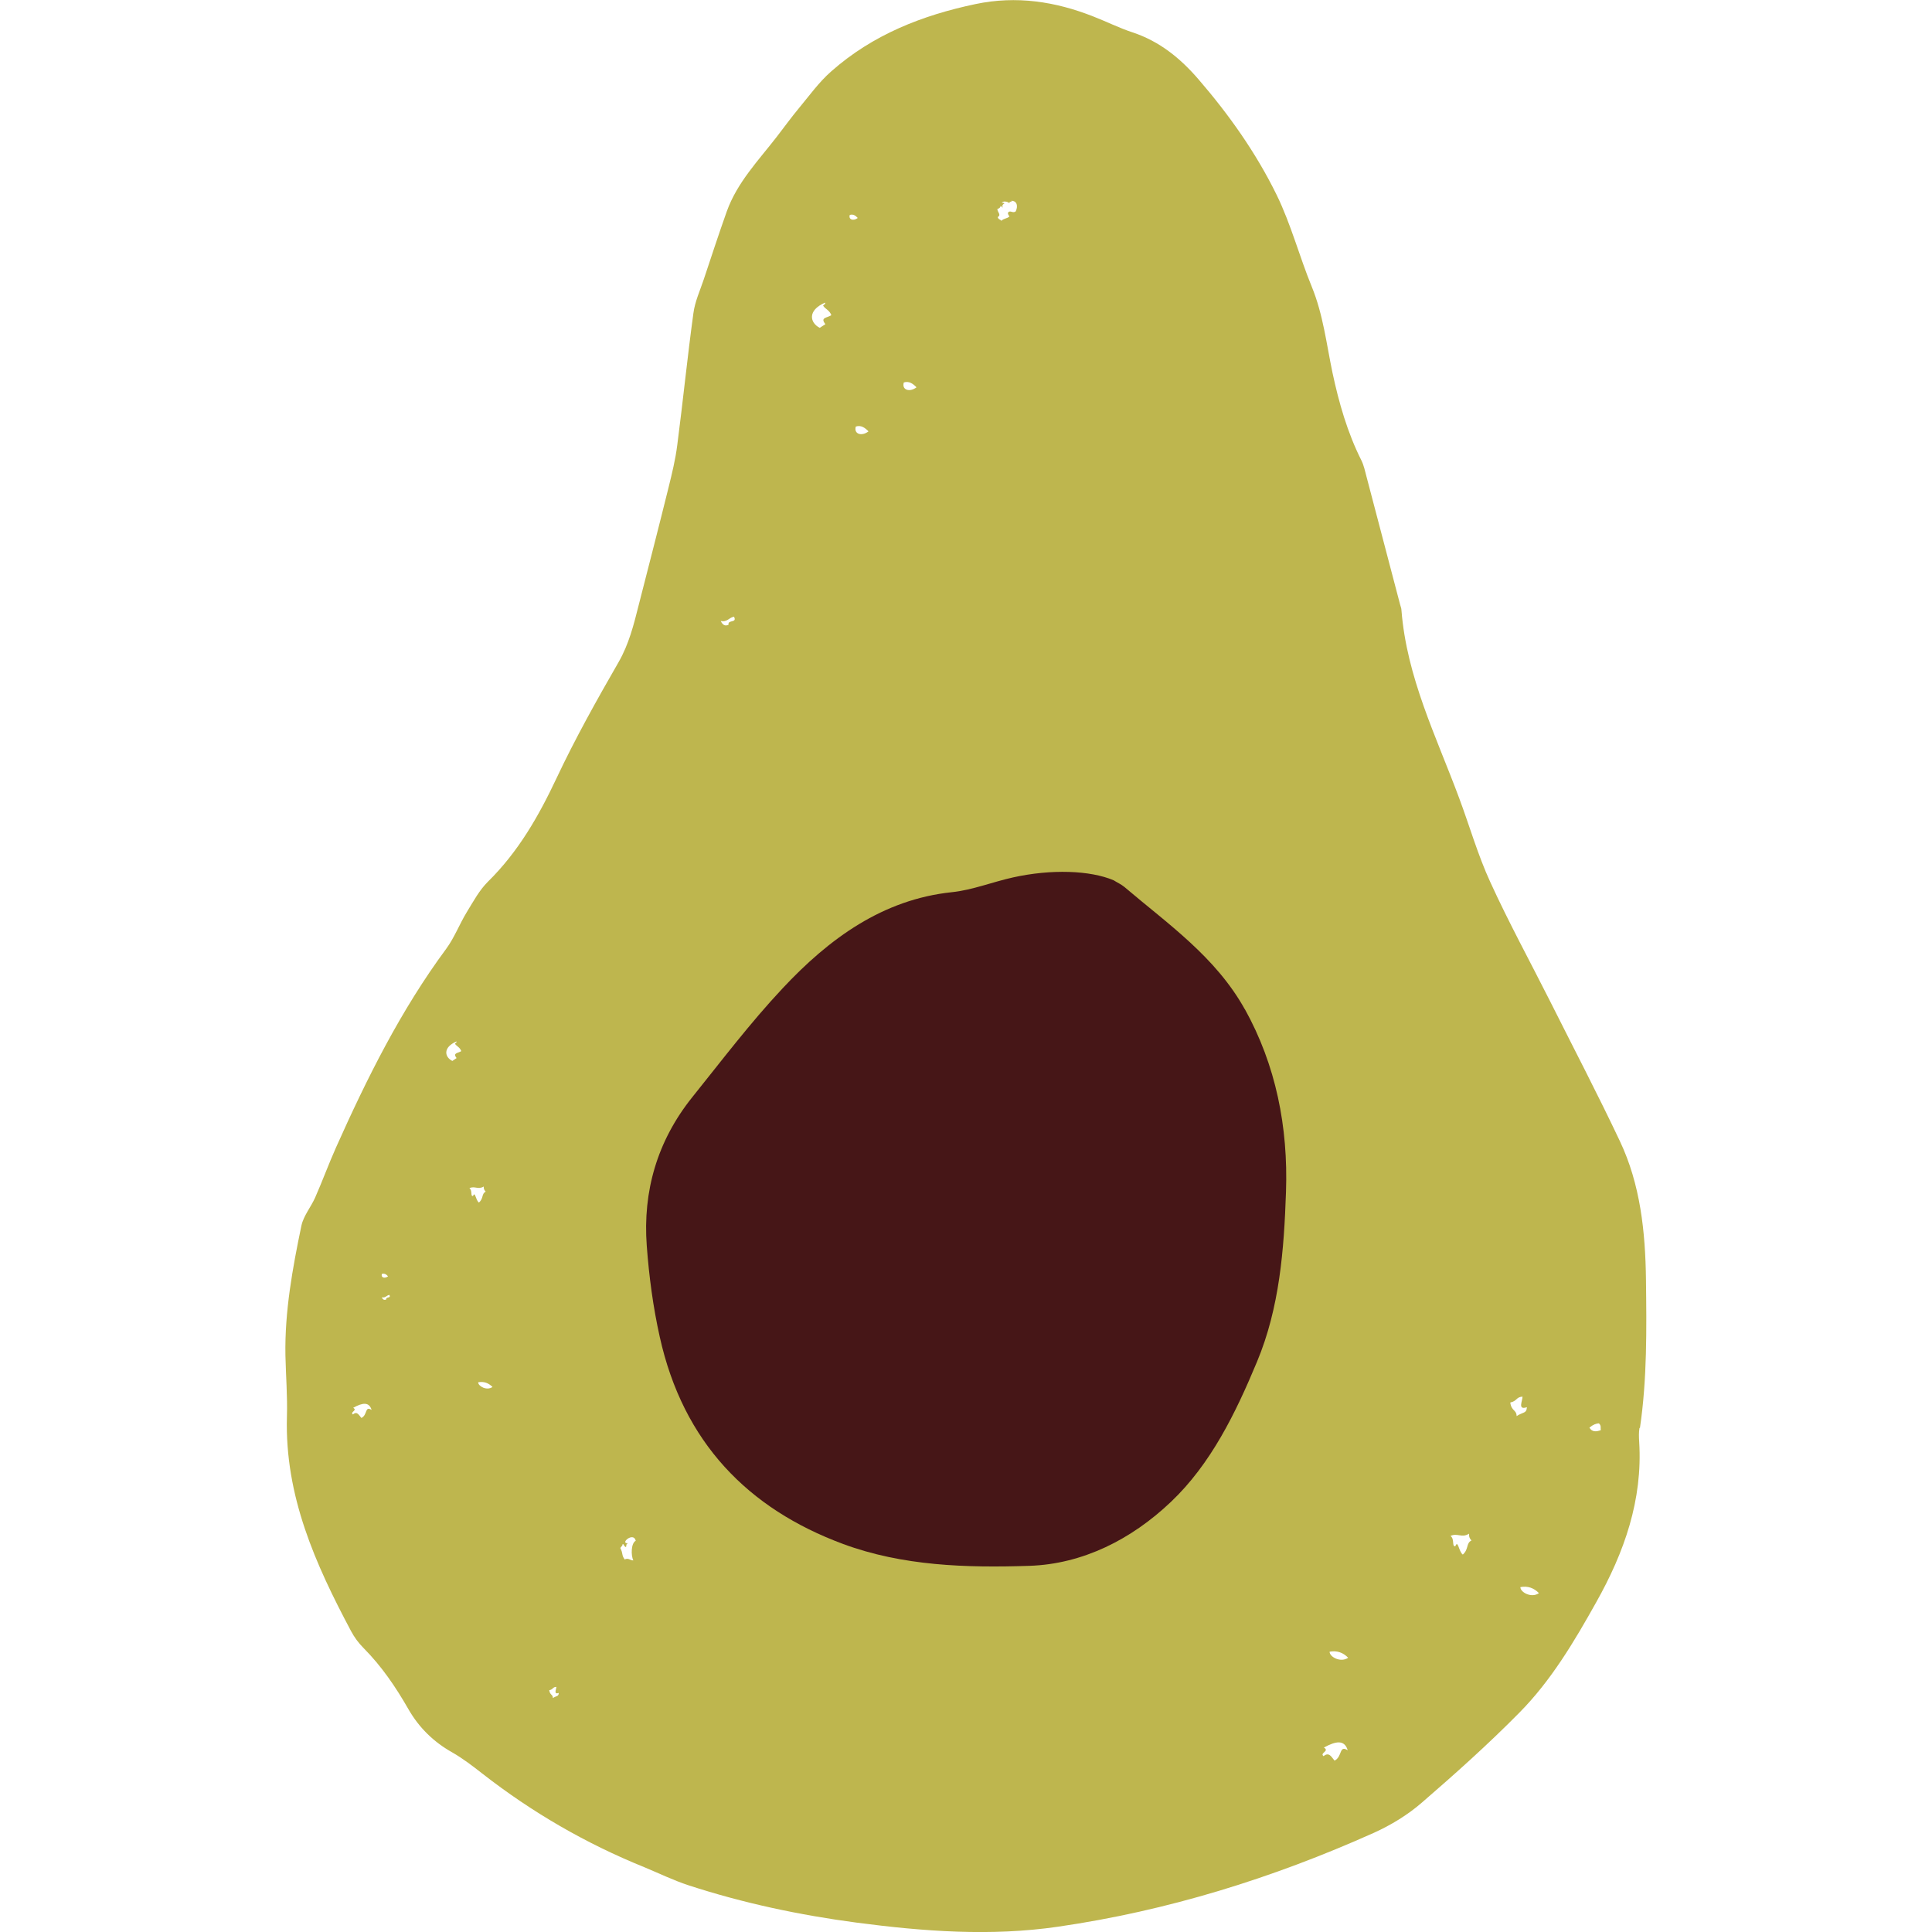 <?xml version="1.0" encoding="UTF-8"?><svg id="uuid-8635aaae-4050-4193-9da6-658eea980e77" xmlns="http://www.w3.org/2000/svg" viewBox="0 0 128 128"><defs><style>.uuid-9c60a0ef-0603-4a92-a088-a867861a98ce{fill:#beb64e;}.uuid-9c60a0ef-0603-4a92-a088-a867861a98ce,.uuid-566f0c95-6baf-4de7-9187-afca67c3efe6,.uuid-13daf8c7-81b3-47ec-b5b0-38373d992548{stroke-width:0px;}.uuid-566f0c95-6baf-4de7-9187-afca67c3efe6{fill:none;}.uuid-13daf8c7-81b3-47ec-b5b0-38373d992548{fill:#461617;}</style></defs><g id="uuid-fe1e8f07-3277-4295-8ebc-e36dbbca78f0"><rect class="uuid-566f0c95-6baf-4de7-9187-afca67c3efe6" width="128" height="128"/><path class="uuid-9c60a0ef-0603-4a92-a088-a867861a98ce" d="M108.65,94.61c.48-3.27.44-6.55.4-9.83-.04-3.17-.37-6.31-1.73-9.18-1.48-3.13-3.08-6.19-4.63-9.28-1.32-2.62-2.73-5.2-3.95-7.87-.83-1.8-1.38-3.74-2.08-5.61-1.51-4.06-3.46-7.96-3.81-12.41,0-.13-.06-.25-.09-.38-.74-2.82-1.48-5.64-2.22-8.45-.1-.38-.18-.77-.35-1.11-.92-1.83-1.48-3.79-1.91-5.8-.4-1.91-.62-3.86-1.37-5.69-.82-2-1.38-4.14-2.32-6.07-1.37-2.8-3.17-5.34-5.2-7.69-1.2-1.39-2.57-2.5-4.34-3.09-.89-.29-1.74-.72-2.62-1.06-2.51-.99-5.09-1.39-7.8-.82-3.52.74-6.8,2.02-9.56,4.46-.81.71-1.46,1.62-2.15,2.45-.5.6-.96,1.24-1.44,1.86-1.22,1.58-2.64,3.04-3.33,4.97-.53,1.49-1.02,2.99-1.52,4.49-.25.75-.59,1.48-.69,2.25-.4,2.91-.69,5.83-1.07,8.74-.12.95-.35,1.89-.58,2.82-.64,2.59-1.31,5.18-1.97,7.76-.33,1.31-.65,2.61-1.35,3.82-1.44,2.5-2.86,5.04-4.09,7.65-1.19,2.53-2.54,4.89-4.54,6.86-.58.57-.99,1.34-1.42,2.04-.48.79-.81,1.67-1.35,2.41-3.02,4.08-5.26,8.59-7.32,13.2-.48,1.08-.89,2.2-1.37,3.29-.28.63-.77,1.21-.91,1.86-.59,2.83-1.11,5.68-1.06,8.59.03,1.36.14,2.71.1,4.07-.15,5.25,1.89,9.77,4.24,14.19.22.42.51.81.84,1.14,1.19,1.2,2.13,2.58,2.97,4.05.7,1.22,1.67,2.17,2.9,2.86.7.4,1.35.9,1.99,1.4,3.29,2.57,6.87,4.64,10.72,6.2.99.41,1.95.88,2.96,1.21,3.62,1.18,7.35,1.97,11.13,2.47,4.42.58,8.87.92,13.33.27,7.25-1.05,14.21-3.21,20.93-6.22,1.13-.51,2.25-1.19,3.19-2.01,2.21-1.91,4.4-3.87,6.45-5.95,2.1-2.12,3.63-4.7,5.09-7.31,1.86-3.31,3.09-6.78,2.85-10.64-.02-.3-.03-.62.02-.92ZM25.71,84.56c-.22.17-.49.09-.41-.16.17-.05.3.03.41.16ZM23.94,93.94c-.16-.18-.28-.47-.56-.23-.21-.17.33-.26.02-.44.63-.35,1.05-.4,1.22.14-.46-.29-.26.33-.67.53ZM25.59,86.09c-.14.07-.23,0-.3-.14.25.06.31-.13.51-.16.13.25-.25.1-.21.31ZM30.25,70.1c-.09.06-.19.13-.28.19-.51-.25-.65-.89.27-1.29.04.06-.06.1-.1.15.13.19.32.22.42.49-.21.14-.59.11-.31.46ZM31.34,79.24c-.19.03-.02-.36-.24-.52.36-.17.57.12.95-.11-.01.11.01.22.13.34-.29.14-.13.45-.45.72-.22-.15-.25-.79-.39-.43ZM31.68,91.58c.37-.07.68.04.95.31-.38.27-.95-.05-.95-.31ZM36.63,112.5c0-.25-.2-.19-.24-.52.27-.05.21-.21.47-.22,0,.16-.2.53.16.4-.01.25-.15.18-.39.34ZM41.94,103.38c-.19,0-.32-.19-.55-.06-.23-.31-.09-.37-.29-.75.02-.09.17-.16.14-.26.14-.02.04.1.23.19.05-.09-.02-.19.14-.26-.58.05.36-.79.51-.16-.31.15-.33.96-.16,1.3ZM48.27,41.39c-.24.12-.4,0-.52-.25.44.1.54-.23.88-.28.23.44-.44.18-.36.53ZM54.68,21.48c-.12.08-.25.16-.37.24-.65-.33-.84-1.15.35-1.67.05.08-.07.13-.13.2.17.25.41.28.55.63-.28.19-.76.14-.4.59ZM56.3,14.24c.22-.07.38.04.53.2-.28.22-.63.12-.53-.2ZM56.7,28.26c.34-.11.6.07.84.32-.45.35-.99.18-.84-.32ZM59.88,25.34c.34-.11.6.07.84.32-.45.35-.99.18-.84-.32ZM67.3,14c-.19.14-.29-.04-.46.03-.12.09-.04.2.04.31-.2.17-.33.1-.54.29-.07-.11-.19-.07-.24-.25.27-.14-.04-.35-.02-.53.34-.11.11-.36.34-.09.02-.08-.09-.15.13-.29-.05-.03-.1-.05-.17-.02.04-.16.39-.1.49.01.01-.16.18-.03.14-.16.38.01.44.36.29.69ZM88.42,116.65c-.2-.23-.36-.61-.73-.3-.28-.22.43-.33.02-.57.82-.45,1.37-.52,1.58.18-.59-.37-.34.43-.88.69ZM88.09,109.43c.48-.09.89.05,1.23.4-.5.35-1.24-.06-1.23-.4ZM96.92,103c-.28-.2-.32-1.02-.5-.56-.25.04-.03-.47-.32-.68.46-.22.74.16,1.23-.15-.02.14.01.29.16.45-.37.18-.17.58-.58.94ZM100.48,93.83c0-.44-.35-.33-.42-.91.47-.1.37-.36.81-.39.01.27-.35.92.29.7-.02.43-.26.31-.68.59ZM100.73,105.15c.48-.09.89.05,1.23.4-.5.35-1.24-.06-1.23-.4ZM105.31,94.58c.24-.2.44-.27.62-.28.18.16.09.3.13.45-.3.11-.58.14-.76-.17Z"/><path class="uuid-13daf8c7-81b3-47ec-b5b0-38373d992548" d="M82.48,66.88c-1.94-3.49-5.1-5.66-7.99-8.12-.22-.18-.49-.3-.71-.44-1.56-.66-4.13-.75-6.66-.19-1.36.3-2.7.84-4.06.98-4.56.48-8.11,3.05-11.22,6.38-2.13,2.27-4.03,4.78-5.99,7.22-2.31,2.89-3.27,6.22-3,9.83.15,2.03.42,4.06.86,6.03,1.55,7,5.86,11.39,12.14,13.72,3.94,1.46,8.17,1.59,12.36,1.45,3.53-.12,6.75-1.75,9.36-4.23,2.65-2.51,4.3-5.9,5.71-9.29,1.5-3.59,1.79-7.44,1.92-11.24.15-4.32-.67-8.42-2.73-12.13Z"/></g></svg>